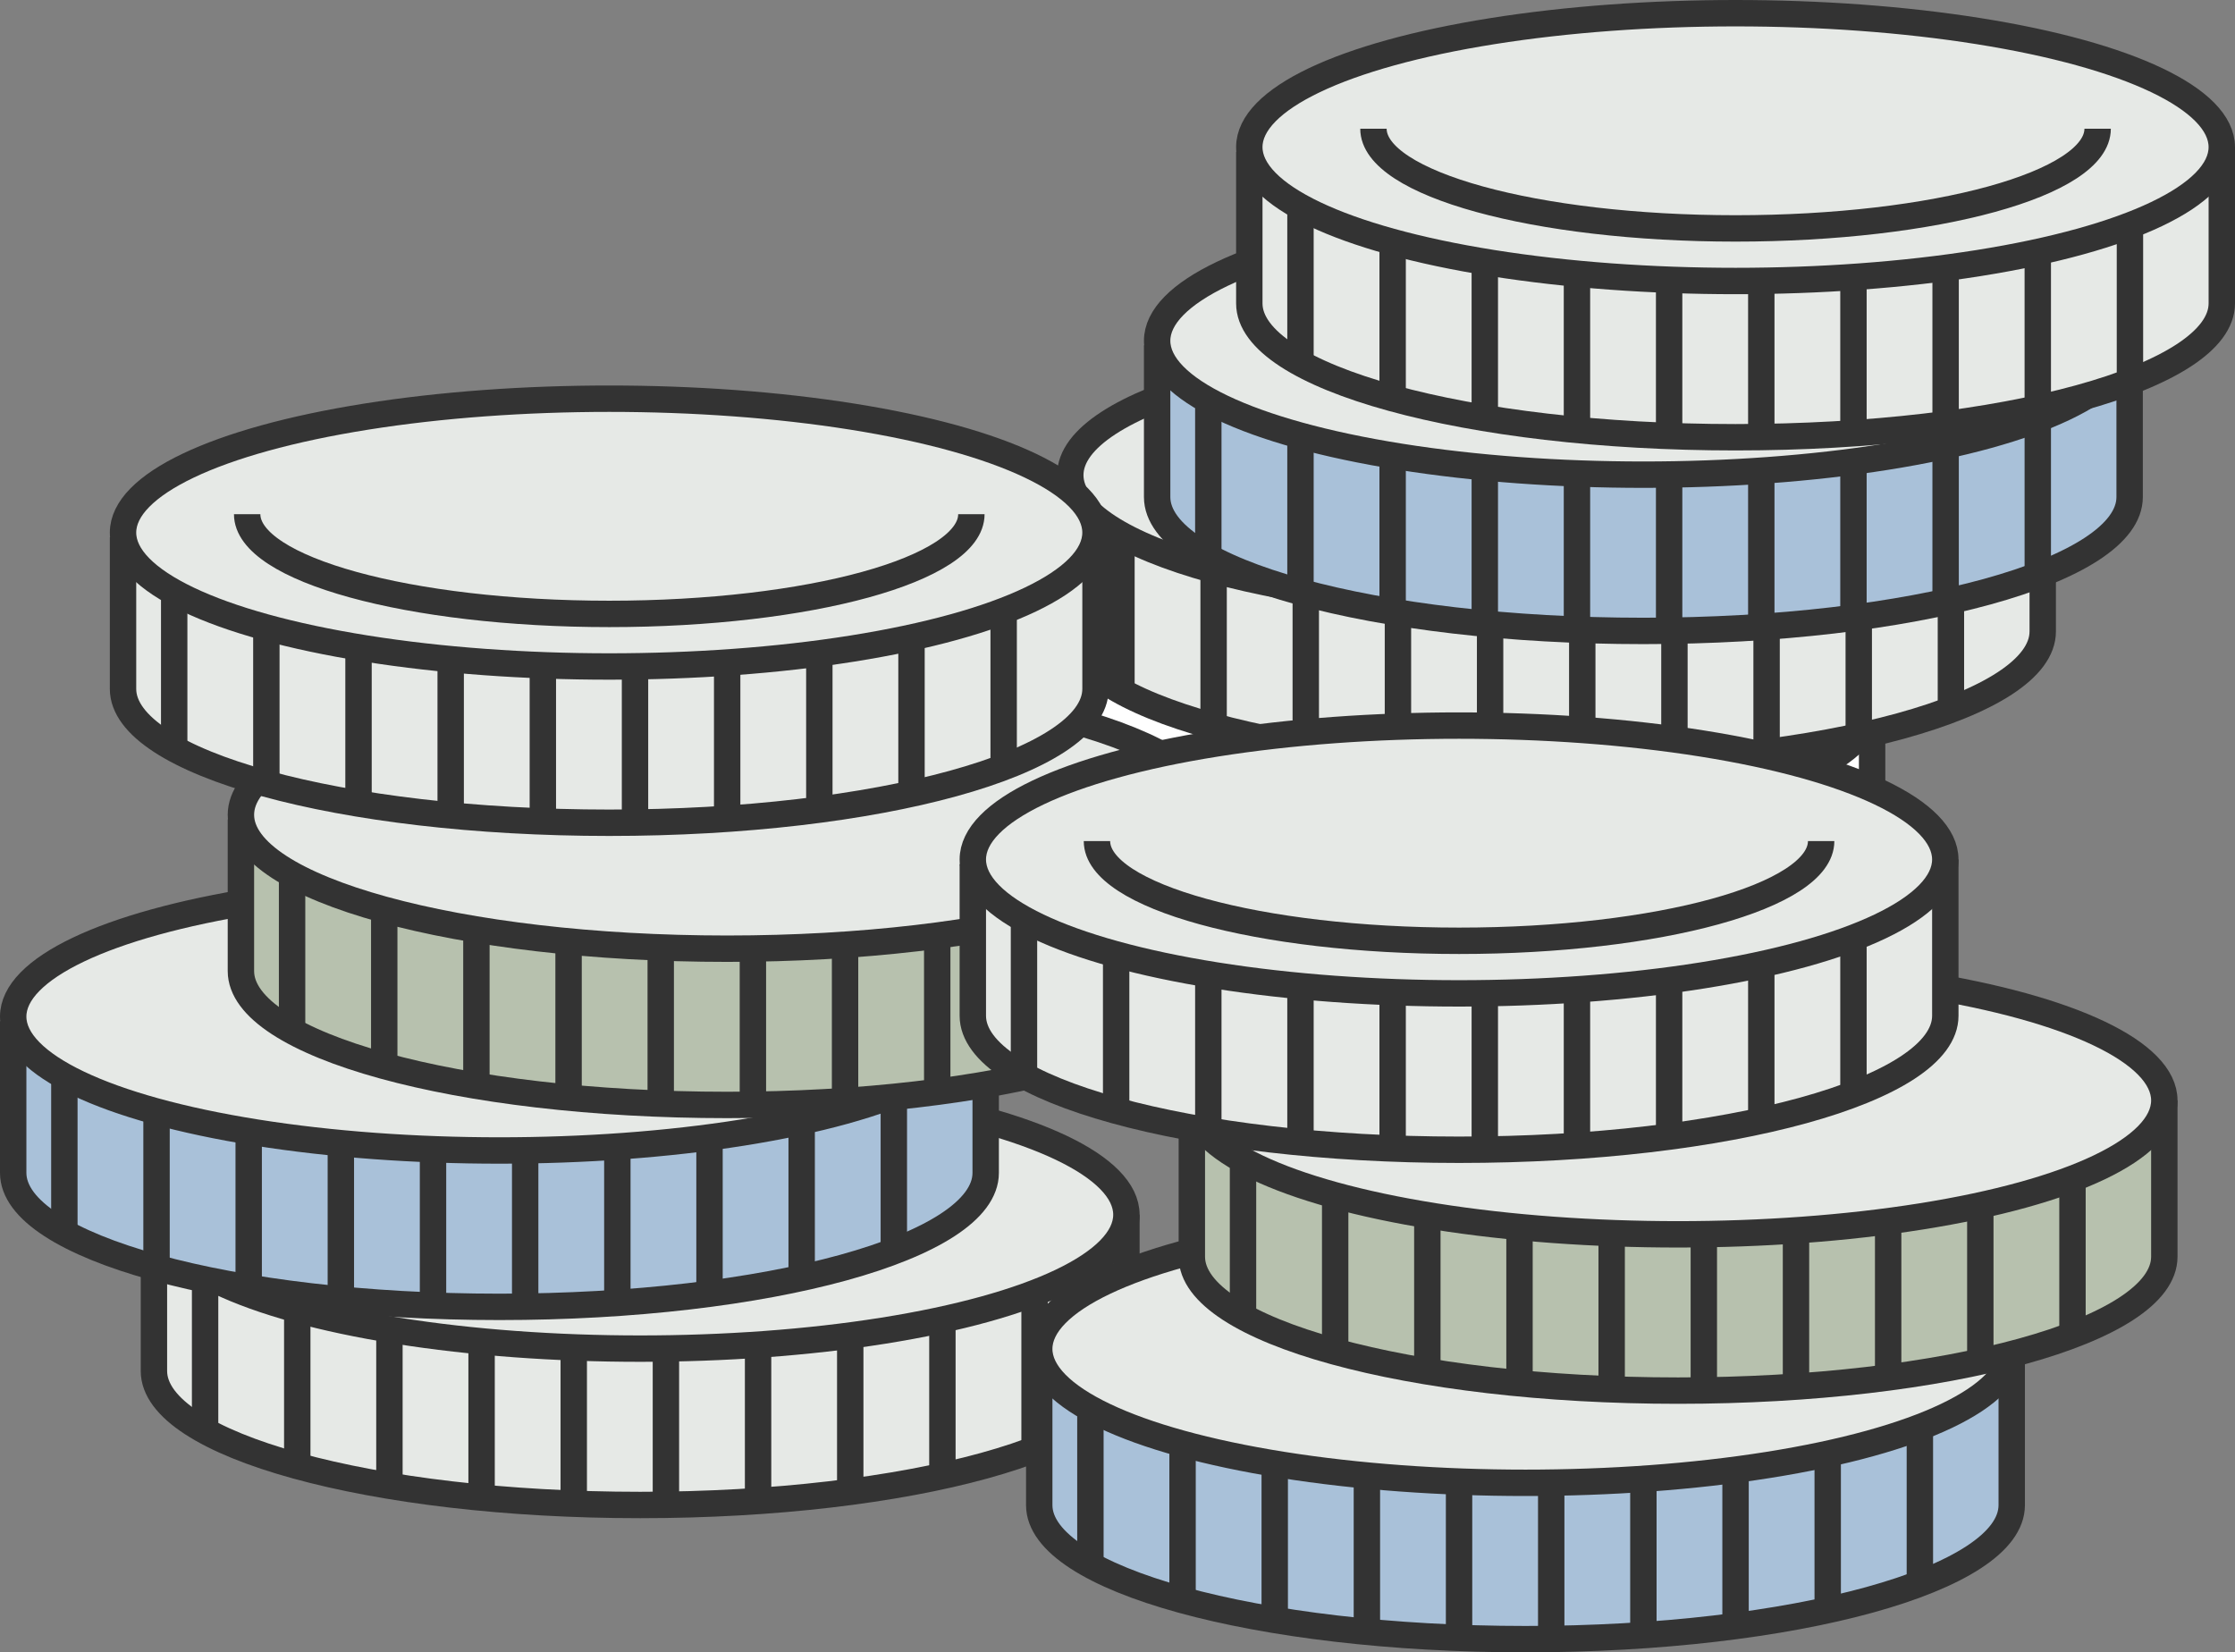 <svg xmlns="http://www.w3.org/2000/svg" width="110.073" height="81.38" viewBox="0 0 110.073 81.38">
  <rect x="0" y="0" width="110.073" height="81.38" fill="#808080" stroke="none"/>
  <g id="Group_1216" data-name="Group 1216" transform="translate(-986.342 -148.117)">
    <g id="Group_1204" data-name="Group 1204" transform="translate(1030.648 176.246)">
      <path id="Path_5596" data-name="Path 5596" d="M1037.649,188.533V196c0,3.642,10.722,6.594,23.948,6.594s23.947-2.953,23.947-6.594v-7.7" transform="translate(-1037.649 -181.71)" fill="#fff" stroke="#333" stroke-miterlimit="10" stroke-width="1.3"/>
      <ellipse id="Ellipse_23" data-name="Ellipse 23" cx="23.947" cy="6.595" rx="23.947" ry="6.595" transform="translate(0)" fill="#fff" stroke="#333" stroke-miterlimit="10" stroke-width="1.3"/>
      <line id="Line_23" data-name="Line 23" y2="7.705" transform="translate(2.52 9.531)" fill="none" stroke="#333" stroke-linejoin="round" stroke-width="1.3"/>
      <line id="Line_24" data-name="Line 24" y2="7.923" transform="translate(7.059 11.089)" fill="none" stroke="#333" stroke-linejoin="round" stroke-width="1.3"/>
      <line id="Line_25" data-name="Line 25" y2="7.876" transform="translate(11.598 12.068)" fill="none" stroke="#333" stroke-linejoin="round" stroke-width="1.3"/>
      <line id="Line_26" data-name="Line 26" y2="7.844" transform="translate(16.137 12.684)" fill="none" stroke="#333" stroke-linejoin="round" stroke-width="1.3"/>
      <line id="Line_27" data-name="Line 27" y2="7.523" transform="translate(20.676 13.128)" fill="none" stroke="#333" stroke-linejoin="round" stroke-width="1.3"/>
      <line id="Line_28" data-name="Line 28" y2="7.688" transform="translate(25.215 13.19)" fill="none" stroke="#333" stroke-linejoin="round" stroke-width="1.3"/>
      <line id="Line_29" data-name="Line 29" y2="7.673" transform="translate(29.754 12.978)" fill="none" stroke="#333" stroke-linejoin="round" stroke-width="1.3"/>
      <line id="Line_30" data-name="Line 30" y2="7.687" transform="translate(34.293 12.515)" fill="none" stroke="#333" stroke-linejoin="round" stroke-width="1.3"/>
      <line id="Line_31" data-name="Line 31" y2="7.721" transform="translate(38.832 11.81)" fill="none" stroke="#333" stroke-linejoin="round" stroke-width="1.3"/>
      <line id="Line_32" data-name="Line 32" y2="7.594" transform="translate(43.371 10.556)" fill="none" stroke="#333" stroke-linejoin="round" stroke-width="1.3"/>
    </g>
    <g id="Group_1205" data-name="Group 1205" transform="translate(993.923 201.351)">
      <path id="Path_5597" data-name="Path 5597" d="M995.034,217.663v7.469c0,3.643,10.722,6.6,23.948,6.6s23.947-2.953,23.947-6.6v-7.7" transform="translate(-995.034 -210.841)" fill="#e6e9e6" stroke="#333" stroke-miterlimit="10" stroke-width="1.3"/>
      <ellipse id="Ellipse_24" data-name="Ellipse 24" cx="23.947" cy="6.595" rx="23.947" ry="6.595" transform="translate(0)" fill="#e6e9e6" stroke="#333" stroke-miterlimit="10" stroke-width="1.3"/>
      <line id="Line_33" data-name="Line 33" y2="7.705" transform="translate(2.52 9.531)" fill="none" stroke="#333" stroke-linejoin="round" stroke-width="1.3"/>
      <line id="Line_34" data-name="Line 34" y2="7.923" transform="translate(7.059 11.089)" fill="none" stroke="#333" stroke-linejoin="round" stroke-width="1.3"/>
      <line id="Line_35" data-name="Line 35" y2="7.876" transform="translate(11.598 12.068)" fill="none" stroke="#333" stroke-linejoin="round" stroke-width="1.3"/>
      <line id="Line_36" data-name="Line 36" y2="7.844" transform="translate(16.137 12.684)" fill="none" stroke="#333" stroke-linejoin="round" stroke-width="1.3"/>
      <line id="Line_37" data-name="Line 37" y2="7.523" transform="translate(20.676 13.128)" fill="none" stroke="#333" stroke-linejoin="round" stroke-width="1.3"/>
      <line id="Line_38" data-name="Line 38" y2="7.688" transform="translate(25.215 13.19)" fill="none" stroke="#333" stroke-linejoin="round" stroke-width="1.3"/>
      <line id="Line_39" data-name="Line 39" y2="7.673" transform="translate(29.754 12.978)" fill="none" stroke="#333" stroke-linejoin="round" stroke-width="1.3"/>
      <line id="Line_40" data-name="Line 40" y2="7.687" transform="translate(34.293 12.515)" fill="none" stroke="#333" stroke-linejoin="round" stroke-width="1.3"/>
      <line id="Line_41" data-name="Line 41" y2="7.721" transform="translate(38.832 11.81)" fill="none" stroke="#333" stroke-linejoin="round" stroke-width="1.3"/>
      <line id="Line_42" data-name="Line 42" y2="7.594" transform="translate(43.371 10.556)" fill="none" stroke="#333" stroke-linejoin="round" stroke-width="1.3"/>
    </g>
    <g id="Group_1206" data-name="Group 1206" transform="translate(986.992 191.592)">
      <path id="Path_5598" data-name="Path 5598" d="M986.992,206.34v7.469c0,3.643,10.722,6.6,23.948,6.6s23.947-2.953,23.947-6.6v-7.7" transform="translate(-986.992 -199.517)" fill="#a9c1d9" stroke="#333" stroke-miterlimit="10" stroke-width="1.3"/>
      <ellipse id="Ellipse_25" data-name="Ellipse 25" cx="23.947" cy="6.595" rx="23.947" ry="6.595" transform="translate(0)" fill="#e6e9e6" stroke="#333" stroke-miterlimit="10" stroke-width="1.3"/>
      <line id="Line_43" data-name="Line 43" y2="7.705" transform="translate(2.52 9.531)" fill="none" stroke="#333" stroke-linejoin="round" stroke-width="1.3"/>
      <line id="Line_44" data-name="Line 44" y2="7.923" transform="translate(7.059 11.089)" fill="none" stroke="#333" stroke-linejoin="round" stroke-width="1.3"/>
      <line id="Line_45" data-name="Line 45" y2="7.876" transform="translate(11.598 12.068)" fill="none" stroke="#333" stroke-linejoin="round" stroke-width="1.3"/>
      <line id="Line_46" data-name="Line 46" y2="7.844" transform="translate(16.137 12.684)" fill="none" stroke="#333" stroke-linejoin="round" stroke-width="1.3"/>
      <line id="Line_47" data-name="Line 47" y2="7.523" transform="translate(20.676 13.128)" fill="none" stroke="#333" stroke-linejoin="round" stroke-width="1.3"/>
      <line id="Line_48" data-name="Line 48" y2="7.688" transform="translate(25.215 13.19)" fill="none" stroke="#333" stroke-linejoin="round" stroke-width="1.3"/>
      <line id="Line_49" data-name="Line 49" y2="7.673" transform="translate(29.754 12.978)" fill="none" stroke="#333" stroke-linejoin="round" stroke-width="1.3"/>
      <line id="Line_50" data-name="Line 50" y2="7.687" transform="translate(34.293 12.515)" fill="none" stroke="#333" stroke-linejoin="round" stroke-width="1.3"/>
      <line id="Line_51" data-name="Line 51" y2="7.721" transform="translate(38.832 11.81)" fill="none" stroke="#333" stroke-linejoin="round" stroke-width="1.3"/>
      <line id="Line_52" data-name="Line 52" y2="7.594" transform="translate(43.371 10.556)" fill="none" stroke="#333" stroke-linejoin="round" stroke-width="1.3"/>
    </g>
    <g id="Group_1207" data-name="Group 1207" transform="translate(998.207 181.653)">
      <path id="Path_5599" data-name="Path 5599" d="M1000.006,194.807v7.47c0,3.642,10.722,6.594,23.948,6.594s23.947-2.953,23.947-6.594v-7.7" transform="translate(-1000.006 -187.985)" fill="#b7c1ae" stroke="#333" stroke-miterlimit="10" stroke-width="1.3"/>
      <path id="Path_5613" data-name="Path 5613" d="M23.947,0C37.173,0,47.894,2.953,47.894,6.595S37.173,13.19,23.947,13.19,0,10.237,0,6.595,10.721,0,23.947,0Z" transform="translate(0)" fill="#e6e9e6" stroke="#333" stroke-width="1.3"/>
      <line id="Line_53" data-name="Line 53" y2="7.705" transform="translate(2.52 9.531)" fill="none" stroke="#333" stroke-linejoin="round" stroke-width="1.3"/>
      <line id="Line_54" data-name="Line 54" y2="7.923" transform="translate(7.059 11.089)" fill="none" stroke="#333" stroke-linejoin="round" stroke-width="1.3"/>
      <line id="Line_55" data-name="Line 55" y2="7.876" transform="translate(11.598 12.068)" fill="none" stroke="#333" stroke-linejoin="round" stroke-width="1.3"/>
      <line id="Line_56" data-name="Line 56" y2="7.844" transform="translate(16.137 12.684)" fill="none" stroke="#333" stroke-linejoin="round" stroke-width="1.3"/>
      <line id="Line_57" data-name="Line 57" y2="7.523" transform="translate(20.676 13.128)" fill="none" stroke="#333" stroke-linejoin="round" stroke-width="1.3"/>
      <line id="Line_58" data-name="Line 58" y2="7.688" transform="translate(25.215 13.19)" fill="none" stroke="#333" stroke-linejoin="round" stroke-width="1.3"/>
      <line id="Line_59" data-name="Line 59" y2="7.673" transform="translate(29.754 12.978)" fill="none" stroke="#333" stroke-linejoin="round" stroke-width="1.3"/>
      <line id="Line_60" data-name="Line 60" y2="7.687" transform="translate(34.293 12.515)" fill="none" stroke="#333" stroke-linejoin="round" stroke-width="1.3"/>
      <line id="Line_61" data-name="Line 61" y2="7.721" transform="translate(38.832 11.81)" fill="none" stroke="#333" stroke-linejoin="round" stroke-width="1.3"/>
      <line id="Line_62" data-name="Line 62" y2="7.594" transform="translate(43.371 10.556)" fill="none" stroke="#333" stroke-linejoin="round" stroke-width="1.3"/>
    </g>
    <g id="Group_1208" data-name="Group 1208" transform="translate(1039.053 164.923)">
      <path id="Path_5600" data-name="Path 5600" d="M1047.4,175.394v7.47c0,3.642,10.722,6.594,23.947,6.594s23.948-2.953,23.948-6.594v-7.7" transform="translate(-1047.402 -168.571)" fill="#e6e9e6" stroke="#333" stroke-miterlimit="10" stroke-width="1.3"/>
      <path id="Path_5614" data-name="Path 5614" d="M23.947,0C37.173,0,47.894,2.953,47.894,6.595S37.173,13.19,23.947,13.19,0,10.237,0,6.595,10.721,0,23.947,0Z" transform="translate(0)" fill="#e6e9e6" stroke="#333" stroke-width="1.3"/>
      <line id="Line_63" data-name="Line 63" y2="7.705" transform="translate(2.52 9.531)" fill="none" stroke="#333" stroke-linejoin="round" stroke-width="1.3"/>
      <line id="Line_64" data-name="Line 64" y2="7.923" transform="translate(7.059 11.089)" fill="none" stroke="#333" stroke-linejoin="round" stroke-width="1.3"/>
      <line id="Line_65" data-name="Line 65" y2="7.876" transform="translate(11.598 12.068)" fill="none" stroke="#333" stroke-linejoin="round" stroke-width="1.3"/>
      <line id="Line_66" data-name="Line 66" y2="7.844" transform="translate(16.137 12.684)" fill="none" stroke="#333" stroke-linejoin="round" stroke-width="1.3"/>
      <line id="Line_67" data-name="Line 67" y2="7.523" transform="translate(20.676 13.128)" fill="none" stroke="#333" stroke-linejoin="round" stroke-width="1.3"/>
      <line id="Line_68" data-name="Line 68" y2="7.688" transform="translate(25.215 13.19)" fill="none" stroke="#333" stroke-linejoin="round" stroke-width="1.3"/>
      <line id="Line_69" data-name="Line 69" y2="7.673" transform="translate(29.754 12.978)" fill="none" stroke="#333" stroke-linejoin="round" stroke-width="1.3"/>
      <line id="Line_70" data-name="Line 70" y2="7.687" transform="translate(34.293 12.515)" fill="none" stroke="#333" stroke-linejoin="round" stroke-width="1.3"/>
      <line id="Line_71" data-name="Line 71" y2="7.721" transform="translate(38.832 11.81)" fill="none" stroke="#333" stroke-linejoin="round" stroke-width="1.3"/>
      <line id="Line_72" data-name="Line 72" y2="7.594" transform="translate(43.371 10.556)" fill="none" stroke="#333" stroke-linejoin="round" stroke-width="1.3"/>
    </g>
    <g id="Group_1209" data-name="Group 1209" transform="translate(1043.331 158.306)">
      <path id="Path_5601" data-name="Path 5601" d="M1052.366,167.716v7.47c0,3.642,10.722,6.594,23.947,6.594s23.948-2.953,23.948-6.594v-7.7" transform="translate(-1052.366 -160.894)" fill="#a9c1d9" stroke="#333" stroke-miterlimit="10" stroke-width="1.3"/>
      <ellipse id="Ellipse_28" data-name="Ellipse 28" cx="23.947" cy="6.595" rx="23.947" ry="6.595" transform="translate(0)" fill="#e6e9e6" stroke="#333" stroke-miterlimit="10" stroke-width="1.3"/>
      <line id="Line_73" data-name="Line 73" y2="7.705" transform="translate(2.52 9.531)" fill="none" stroke="#333" stroke-linejoin="round" stroke-width="1.3"/>
      <line id="Line_74" data-name="Line 74" y2="7.923" transform="translate(7.059 11.089)" fill="none" stroke="#333" stroke-linejoin="round" stroke-width="1.3"/>
      <line id="Line_75" data-name="Line 75" y2="7.876" transform="translate(11.598 12.068)" fill="none" stroke="#333" stroke-linejoin="round" stroke-width="1.3"/>
      <line id="Line_76" data-name="Line 76" y2="7.844" transform="translate(16.137 12.684)" fill="none" stroke="#333" stroke-linejoin="round" stroke-width="1.3"/>
      <line id="Line_77" data-name="Line 77" y2="7.523" transform="translate(20.676 13.128)" fill="none" stroke="#333" stroke-linejoin="round" stroke-width="1.3"/>
      <line id="Line_78" data-name="Line 78" y2="7.688" transform="translate(25.215 13.19)" fill="none" stroke="#333" stroke-linejoin="round" stroke-width="1.3"/>
      <line id="Line_79" data-name="Line 79" y2="7.673" transform="translate(29.754 12.978)" fill="none" stroke="#333" stroke-linejoin="round" stroke-width="1.3"/>
      <line id="Line_80" data-name="Line 80" y2="7.687" transform="translate(34.293 12.515)" fill="none" stroke="#333" stroke-linejoin="round" stroke-width="1.3"/>
      <line id="Line_81" data-name="Line 81" y2="7.721" transform="translate(38.832 11.81)" fill="none" stroke="#333" stroke-linejoin="round" stroke-width="1.3"/>
      <line id="Line_82" data-name="Line 82" y2="7.594" transform="translate(43.371 10.556)" fill="none" stroke="#333" stroke-linejoin="round" stroke-width="1.3"/>
    </g>
    <g id="Group_1210" data-name="Group 1210" transform="translate(1047.87 148.767)">
      <path id="Path_5602" data-name="Path 5602" d="M1057.633,156.647v7.47c0,3.642,10.722,6.594,23.947,6.594s23.948-2.953,23.948-6.594v-7.7" transform="translate(-1057.633 -149.825)" fill="#e6e9e6" stroke="#333" stroke-miterlimit="10" stroke-width="1.3"/>
      <ellipse id="Ellipse_29" data-name="Ellipse 29" cx="23.947" cy="6.595" rx="23.947" ry="6.595" fill="#e6e9e6" stroke="#333" stroke-miterlimit="10" stroke-width="1.3"/>
      <path id="Path_5603" data-name="Path 5603" d="M1100.393,155.368c0,2.712-7.984,4.911-17.833,4.911s-17.833-2.2-17.833-4.911" transform="translate(-1058.613 -149.679)" fill="#e6e9e6" stroke="#333" stroke-miterlimit="10" stroke-width="1.3"/>
      <line id="Line_83" data-name="Line 83" y2="7.705" transform="translate(2.52 9.531)" fill="none" stroke="#333" stroke-linejoin="round" stroke-width="1.3"/>
      <line id="Line_84" data-name="Line 84" y2="7.923" transform="translate(7.059 11.089)" fill="none" stroke="#333" stroke-linejoin="round" stroke-width="1.3"/>
      <line id="Line_85" data-name="Line 85" y2="7.876" transform="translate(11.598 12.068)" fill="none" stroke="#333" stroke-linejoin="round" stroke-width="1.3"/>
      <line id="Line_86" data-name="Line 86" y2="7.844" transform="translate(16.137 12.684)" fill="none" stroke="#333" stroke-linejoin="round" stroke-width="1.3"/>
      <line id="Line_87" data-name="Line 87" y2="7.523" transform="translate(20.676 13.128)" fill="none" stroke="#333" stroke-linejoin="round" stroke-width="1.3"/>
      <line id="Line_88" data-name="Line 88" y2="7.688" transform="translate(25.215 13.19)" fill="none" stroke="#333" stroke-linejoin="round" stroke-width="1.3"/>
      <line id="Line_89" data-name="Line 89" y2="7.673" transform="translate(29.754 12.978)" fill="none" stroke="#333" stroke-linejoin="round" stroke-width="1.3"/>
      <line id="Line_90" data-name="Line 90" y2="7.687" transform="translate(34.293 12.515)" fill="none" stroke="#333" stroke-linejoin="round" stroke-width="1.3"/>
      <line id="Line_91" data-name="Line 91" y2="7.721" transform="translate(38.832 11.81)" fill="none" stroke="#333" stroke-linejoin="round" stroke-width="1.3"/>
      <line id="Line_92" data-name="Line 92" y2="7.594" transform="translate(43.371 10.556)" fill="none" stroke="#333" stroke-linejoin="round" stroke-width="1.3"/>
    </g>
    <g id="Group_1211" data-name="Group 1211" transform="translate(992.401 167.754)">
      <path id="Path_5604" data-name="Path 5604" d="M993.268,178.679v7.47c0,3.642,10.722,6.594,23.947,6.594s23.948-2.953,23.948-6.594v-7.7" transform="translate(-993.268 -171.857)" fill="#e6e9e6" stroke="#333" stroke-miterlimit="10" stroke-width="1.3"/>
      <ellipse id="Ellipse_30" data-name="Ellipse 30" cx="23.947" cy="6.595" rx="23.947" ry="6.595" transform="translate(0)" fill="#e6e9e6" stroke="#333" stroke-miterlimit="10" stroke-width="1.3"/>
      <path id="Path_5605" data-name="Path 5605" d="M1036.029,177.4c0,2.712-7.985,4.911-17.834,4.911s-17.833-2.2-17.833-4.911" transform="translate(-994.248 -171.711)" fill="none" stroke="#333" stroke-miterlimit="10" stroke-width="1.3"/>
      <line id="Line_93" data-name="Line 93" y2="7.705" transform="translate(2.52 9.531)" fill="none" stroke="#333" stroke-linejoin="round" stroke-width="1.3"/>
      <line id="Line_94" data-name="Line 94" y2="7.923" transform="translate(7.059 11.089)" fill="none" stroke="#333" stroke-linejoin="round" stroke-width="1.3"/>
      <line id="Line_95" data-name="Line 95" y2="7.876" transform="translate(11.598 12.068)" fill="none" stroke="#333" stroke-linejoin="round" stroke-width="1.3"/>
      <line id="Line_96" data-name="Line 96" y2="7.844" transform="translate(16.137 12.684)" fill="none" stroke="#333" stroke-linejoin="round" stroke-width="1.3"/>
      <line id="Line_97" data-name="Line 97" y2="7.523" transform="translate(20.676 13.128)" fill="none" stroke="#333" stroke-linejoin="round" stroke-width="1.3"/>
      <line id="Line_98" data-name="Line 98" y2="7.688" transform="translate(25.215 13.19)" fill="none" stroke="#333" stroke-linejoin="round" stroke-width="1.3"/>
      <line id="Line_99" data-name="Line 99" y2="7.673" transform="translate(29.754 12.978)" fill="none" stroke="#333" stroke-linejoin="round" stroke-width="1.3"/>
      <line id="Line_100" data-name="Line 100" y2="7.687" transform="translate(34.293 12.515)" fill="none" stroke="#333" stroke-linejoin="round" stroke-width="1.3"/>
      <line id="Line_101" data-name="Line 101" y2="7.721" transform="translate(38.832 11.81)" fill="none" stroke="#333" stroke-linejoin="round" stroke-width="1.3"/>
      <line id="Line_102" data-name="Line 102" y2="7.594" transform="translate(43.371 10.556)" fill="none" stroke="#333" stroke-linejoin="round" stroke-width="1.3"/>
    </g>
    <g id="Group_1215" data-name="Group 1215" transform="translate(1034.253 183.854)">
      <g id="Group_1212" data-name="Group 1212" transform="translate(3.271 24.106)">
        <path id="Path_5606" data-name="Path 5606" d="M1045.628,225.333V232.8c0,3.643,10.722,6.6,23.947,6.6s23.948-2.953,23.948-6.6v-7.7" transform="translate(-1045.628 -218.51)" fill="#a9c1d9" stroke="#333" stroke-miterlimit="10" stroke-width="1.3"/>
        <ellipse id="Ellipse_31" data-name="Ellipse 31" cx="23.947" cy="6.595" rx="23.947" ry="6.595" fill="#e6e9e6" stroke="#333" stroke-miterlimit="10" stroke-width="1.3"/>
        <line id="Line_103" data-name="Line 103" y2="7.705" transform="translate(2.52 9.531)" fill="none" stroke="#333" stroke-linejoin="round" stroke-width="1.3"/>
        <line id="Line_104" data-name="Line 104" y2="7.923" transform="translate(7.059 11.089)" fill="none" stroke="#333" stroke-linejoin="round" stroke-width="1.3"/>
        <line id="Line_105" data-name="Line 105" y2="7.876" transform="translate(11.598 12.068)" fill="none" stroke="#333" stroke-linejoin="round" stroke-width="1.3"/>
        <line id="Line_106" data-name="Line 106" y2="7.844" transform="translate(16.137 12.684)" fill="none" stroke="#333" stroke-linejoin="round" stroke-width="1.3"/>
        <line id="Line_107" data-name="Line 107" y2="7.523" transform="translate(20.676 13.128)" fill="none" stroke="#333" stroke-linejoin="round" stroke-width="1.3"/>
        <line id="Line_108" data-name="Line 108" y2="7.688" transform="translate(25.215 13.19)" fill="none" stroke="#333" stroke-linejoin="round" stroke-width="1.3"/>
        <line id="Line_109" data-name="Line 109" y2="7.673" transform="translate(29.754 12.978)" fill="none" stroke="#333" stroke-linejoin="round" stroke-width="1.3"/>
        <line id="Line_110" data-name="Line 110" y2="7.687" transform="translate(34.293 12.515)" fill="none" stroke="#333" stroke-linejoin="round" stroke-width="1.3"/>
        <line id="Line_111" data-name="Line 111" y2="7.721" transform="translate(38.832 11.81)" fill="none" stroke="#333" stroke-linejoin="round" stroke-width="1.3"/>
        <line id="Line_112" data-name="Line 112" y2="7.594" transform="translate(43.371 10.556)" fill="none" stroke="#333" stroke-linejoin="round" stroke-width="1.3"/>
      </g>
      <g id="Group_1213" data-name="Group 1213" transform="translate(10.787 11.868)">
        <path id="Path_5607" data-name="Path 5607" d="M1054.349,211.132v7.47c0,3.642,10.721,6.594,23.947,6.594s23.947-2.953,23.947-6.594v-7.7" transform="translate(-1054.349 -204.309)" fill="#b7c1ae" stroke="#333" stroke-miterlimit="10" stroke-width="1.3"/>
        <ellipse id="Ellipse_32" data-name="Ellipse 32" cx="23.947" cy="6.595" rx="23.947" ry="6.595" fill="#e6e9e6" stroke="#333" stroke-miterlimit="10" stroke-width="1.3"/>
        <line id="Line_113" data-name="Line 113" y2="7.705" transform="translate(2.52 9.531)" fill="none" stroke="#333" stroke-linejoin="round" stroke-width="1.3"/>
        <line id="Line_114" data-name="Line 114" y2="7.923" transform="translate(7.059 11.089)" fill="none" stroke="#333" stroke-linejoin="round" stroke-width="1.3"/>
        <line id="Line_115" data-name="Line 115" y2="7.876" transform="translate(11.598 12.068)" fill="none" stroke="#333" stroke-linejoin="round" stroke-width="1.3"/>
        <line id="Line_116" data-name="Line 116" y2="7.844" transform="translate(16.137 12.684)" fill="none" stroke="#333" stroke-linejoin="round" stroke-width="1.3"/>
        <line id="Line_117" data-name="Line 117" y2="7.523" transform="translate(20.676 13.128)" fill="none" stroke="#333" stroke-linejoin="round" stroke-width="1.3"/>
        <line id="Line_118" data-name="Line 118" y2="7.688" transform="translate(25.215 13.19)" fill="none" stroke="#333" stroke-linejoin="round" stroke-width="1.3"/>
        <line id="Line_119" data-name="Line 119" y2="7.673" transform="translate(29.754 12.978)" fill="none" stroke="#333" stroke-linejoin="round" stroke-width="1.3"/>
        <line id="Line_120" data-name="Line 120" y2="7.687" transform="translate(34.293 12.515)" fill="none" stroke="#333" stroke-linejoin="round" stroke-width="1.3"/>
        <line id="Line_121" data-name="Line 121" y2="7.721" transform="translate(38.832 11.81)" fill="none" stroke="#333" stroke-linejoin="round" stroke-width="1.3"/>
        <line id="Line_122" data-name="Line 122" y2="7.594" transform="translate(43.371 10.556)" fill="none" stroke="#333" stroke-linejoin="round" stroke-width="1.3"/>
      </g>
      <g id="Group_1214" data-name="Group 1214">
        <path id="Path_5608" data-name="Path 5608" d="M1041.832,197.361v7.469c0,3.643,10.722,6.6,23.948,6.6s23.947-2.953,23.947-6.6v-7.7" transform="translate(-1041.832 -190.538)" fill="#e6e9e6" stroke="#333" stroke-miterlimit="10" stroke-width="1.3"/>
        <ellipse id="Ellipse_33" data-name="Ellipse 33" cx="23.947" cy="6.595" rx="23.947" ry="6.595" transform="translate(0)" fill="#e6e9e6" stroke="#333" stroke-miterlimit="10" stroke-width="1.3"/>
        <path id="Path_5609" data-name="Path 5609" d="M1084.593,196.081c0,2.712-7.985,4.911-17.833,4.911s-17.833-2.2-17.833-4.911" transform="translate(-1042.813 -190.392)" fill="none" stroke="#333" stroke-miterlimit="10" stroke-width="1.3"/>
        <line id="Line_123" data-name="Line 123" y2="7.705" transform="translate(2.52 9.531)" fill="none" stroke="#333" stroke-linejoin="round" stroke-width="1.3"/>
        <line id="Line_124" data-name="Line 124" y2="7.923" transform="translate(7.059 11.089)" fill="none" stroke="#333" stroke-linejoin="round" stroke-width="1.3"/>
        <line id="Line_125" data-name="Line 125" y2="7.876" transform="translate(11.598 12.068)" fill="none" stroke="#333" stroke-linejoin="round" stroke-width="1.3"/>
        <line id="Line_126" data-name="Line 126" y2="7.844" transform="translate(16.137 12.684)" fill="none" stroke="#333" stroke-linejoin="round" stroke-width="1.3"/>
        <line id="Line_127" data-name="Line 127" y2="7.523" transform="translate(20.676 13.128)" fill="none" stroke="#333" stroke-linejoin="round" stroke-width="1.3"/>
        <line id="Line_128" data-name="Line 128" y2="7.688" transform="translate(25.215 13.19)" fill="none" stroke="#333" stroke-linejoin="round" stroke-width="1.3"/>
        <line id="Line_129" data-name="Line 129" y2="7.673" transform="translate(29.754 12.978)" fill="none" stroke="#333" stroke-linejoin="round" stroke-width="1.3"/>
        <line id="Line_130" data-name="Line 130" y2="7.687" transform="translate(34.293 12.515)" fill="none" stroke="#333" stroke-linejoin="round" stroke-width="1.3"/>
        <line id="Line_131" data-name="Line 131" y2="7.721" transform="translate(38.832 11.81)" fill="none" stroke="#333" stroke-linejoin="round" stroke-width="1.3"/>
        <line id="Line_132" data-name="Line 132" y2="7.594" transform="translate(43.371 10.556)" fill="none" stroke="#333" stroke-linejoin="round" stroke-width="1.3"/>
      </g>
    </g>
  </g>
</svg>

